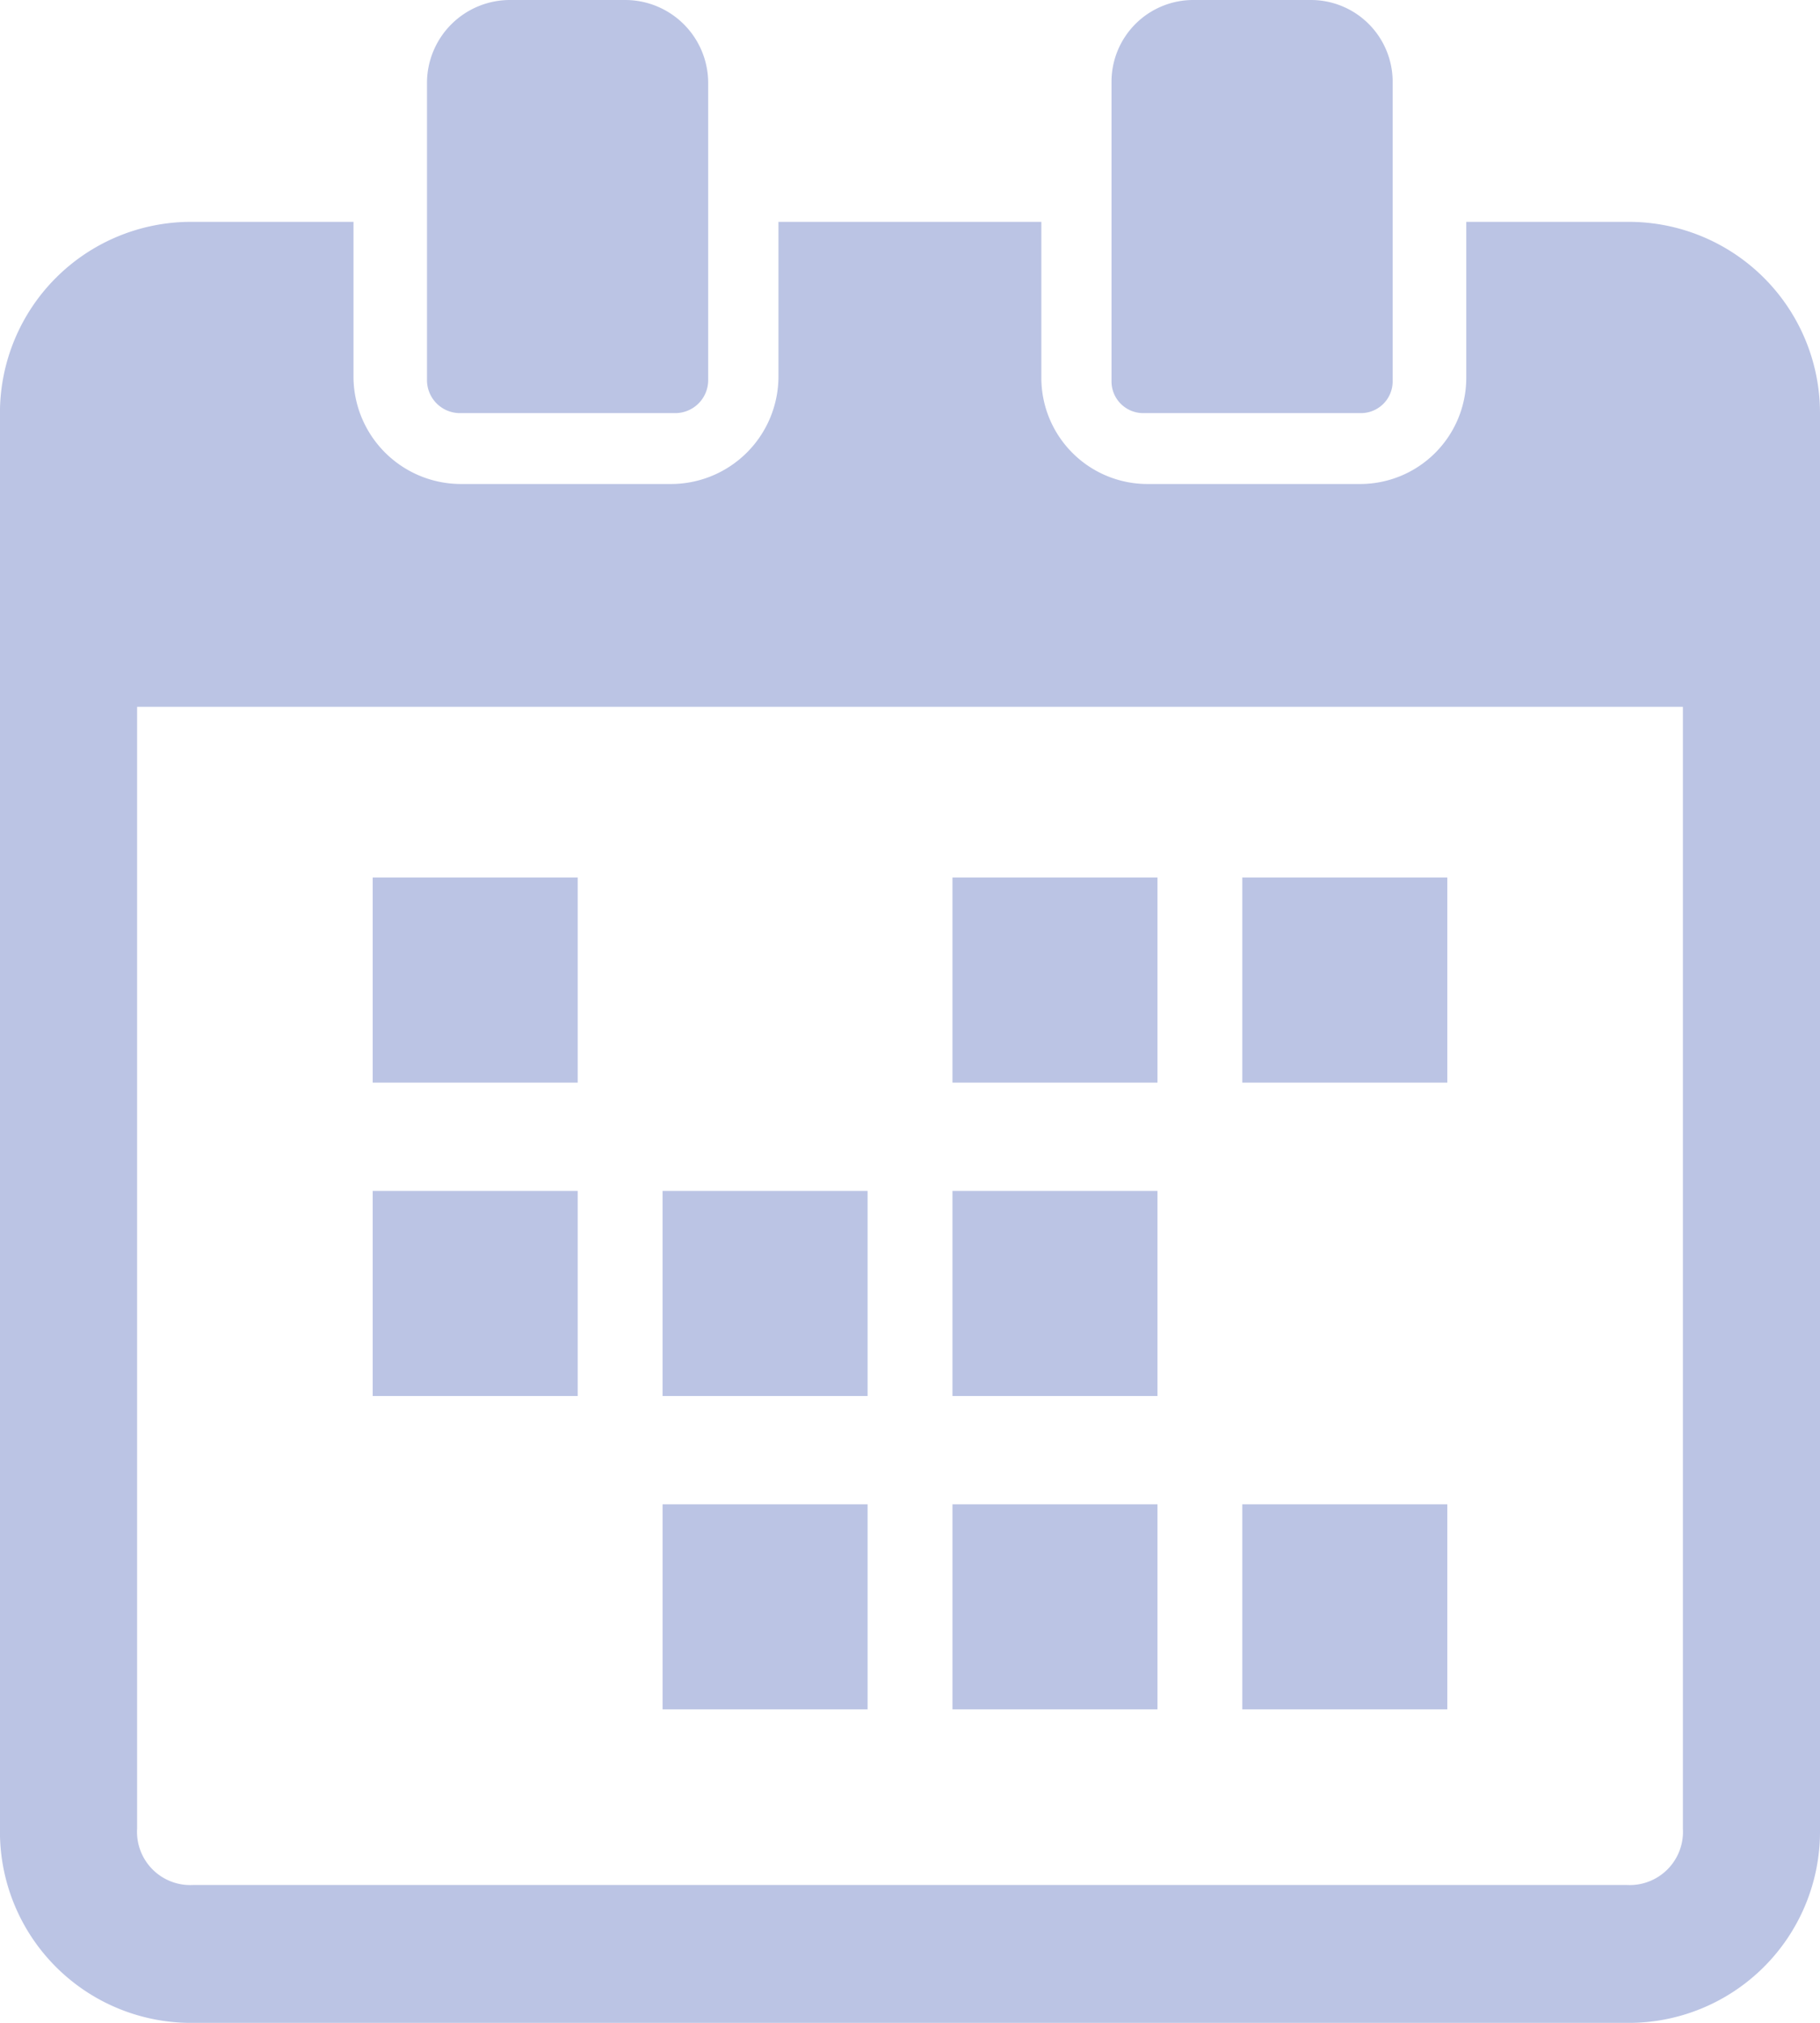 <svg xmlns="http://www.w3.org/2000/svg" width="36" height="40" viewBox="0 0 36 40"><g id="ico_data_06" transform="translate(-23.853)" fill="#bbc4e4"><path id="長方形_4944" data-name="長方形 4944" transform="translate(31.225 17.353)" d="M0 0h4.055v4.055H0z"/><path id="長方形_4945" data-name="長方形 4945" transform="translate(48.426 17.353)" d="M0 0h4.055v4.055H0z"/><path id="長方形_4946" data-name="長方形 4946" transform="translate(42.693 17.353)" d="M0 0h4.055v4.055H0z"/><path id="長方形_4947" data-name="長方形 4947" transform="translate(31.225 23.55)" d="M0 0h4.055v4.055H0z"/><path id="長方形_4948" data-name="長方形 4948" transform="translate(42.693 23.55)" d="M0 0h4.055v4.055H0z"/><path id="長方形_4949" data-name="長方形 4949" transform="translate(36.959 23.55)" d="M0 0h4.055v4.055H0z"/><path id="長方形_4950" data-name="長方形 4950" transform="translate(48.426 29.747)" d="M0 0h4.055v4.055H0z"/><path id="長方形_4951" data-name="長方形 4951" transform="translate(42.693 29.747)" d="M0 0h4.055v4.055H0z"/><path id="長方形_4952" data-name="長方形 4952" transform="translate(36.959 29.747)" d="M0 0h4.055v4.055H0z"/><path id="パス_45176" data-name="パス 45176" d="M56.064 55.046h-3.208v3.092a2.1 2.1 0 01-2.108 2.092h-4.189a2.1 2.1 0 01-2.108-2.092v-3.092h-5.2v3.063a2.128 2.128 0 01-2.131 2.121h-4.144a2.128 2.128 0 01-2.131-2.121v-3.063h-3.209a3.78 3.78 0 00-3.784 3.769v28.076a3.78 3.78 0 003.784 3.769h28.428a3.783 3.783 0 003.789-3.769V58.815a3.783 3.783 0 00-3.789-3.769zm1.077 31.772a1.053 1.053 0 01-1.11 1.115H27.675a1.053 1.053 0 01-1.11-1.115V64.636h30.576z" transform="translate(0 -50.659)"/><path id="パス_45177" data-name="パス 45177" d="M133.977 8.169h4.255a.652.652 0 00.653-.649V1.633A1.642 1.642 0 00137.238 0h-2.268a1.642 1.642 0 00-1.647 1.633V7.52a.652.652 0 00.654.649z" transform="translate(-101.024)"/><path id="パス_45178" data-name="パス 45178" d="M309.439 8.169h4.305a.627.627 0 00.628-.624V1.608A1.617 1.617 0 00312.751 0h-2.318a1.617 1.617 0 00-1.622 1.608v5.937a.627.627 0 00.628.624z" transform="translate(-262.972)"/></g></svg>